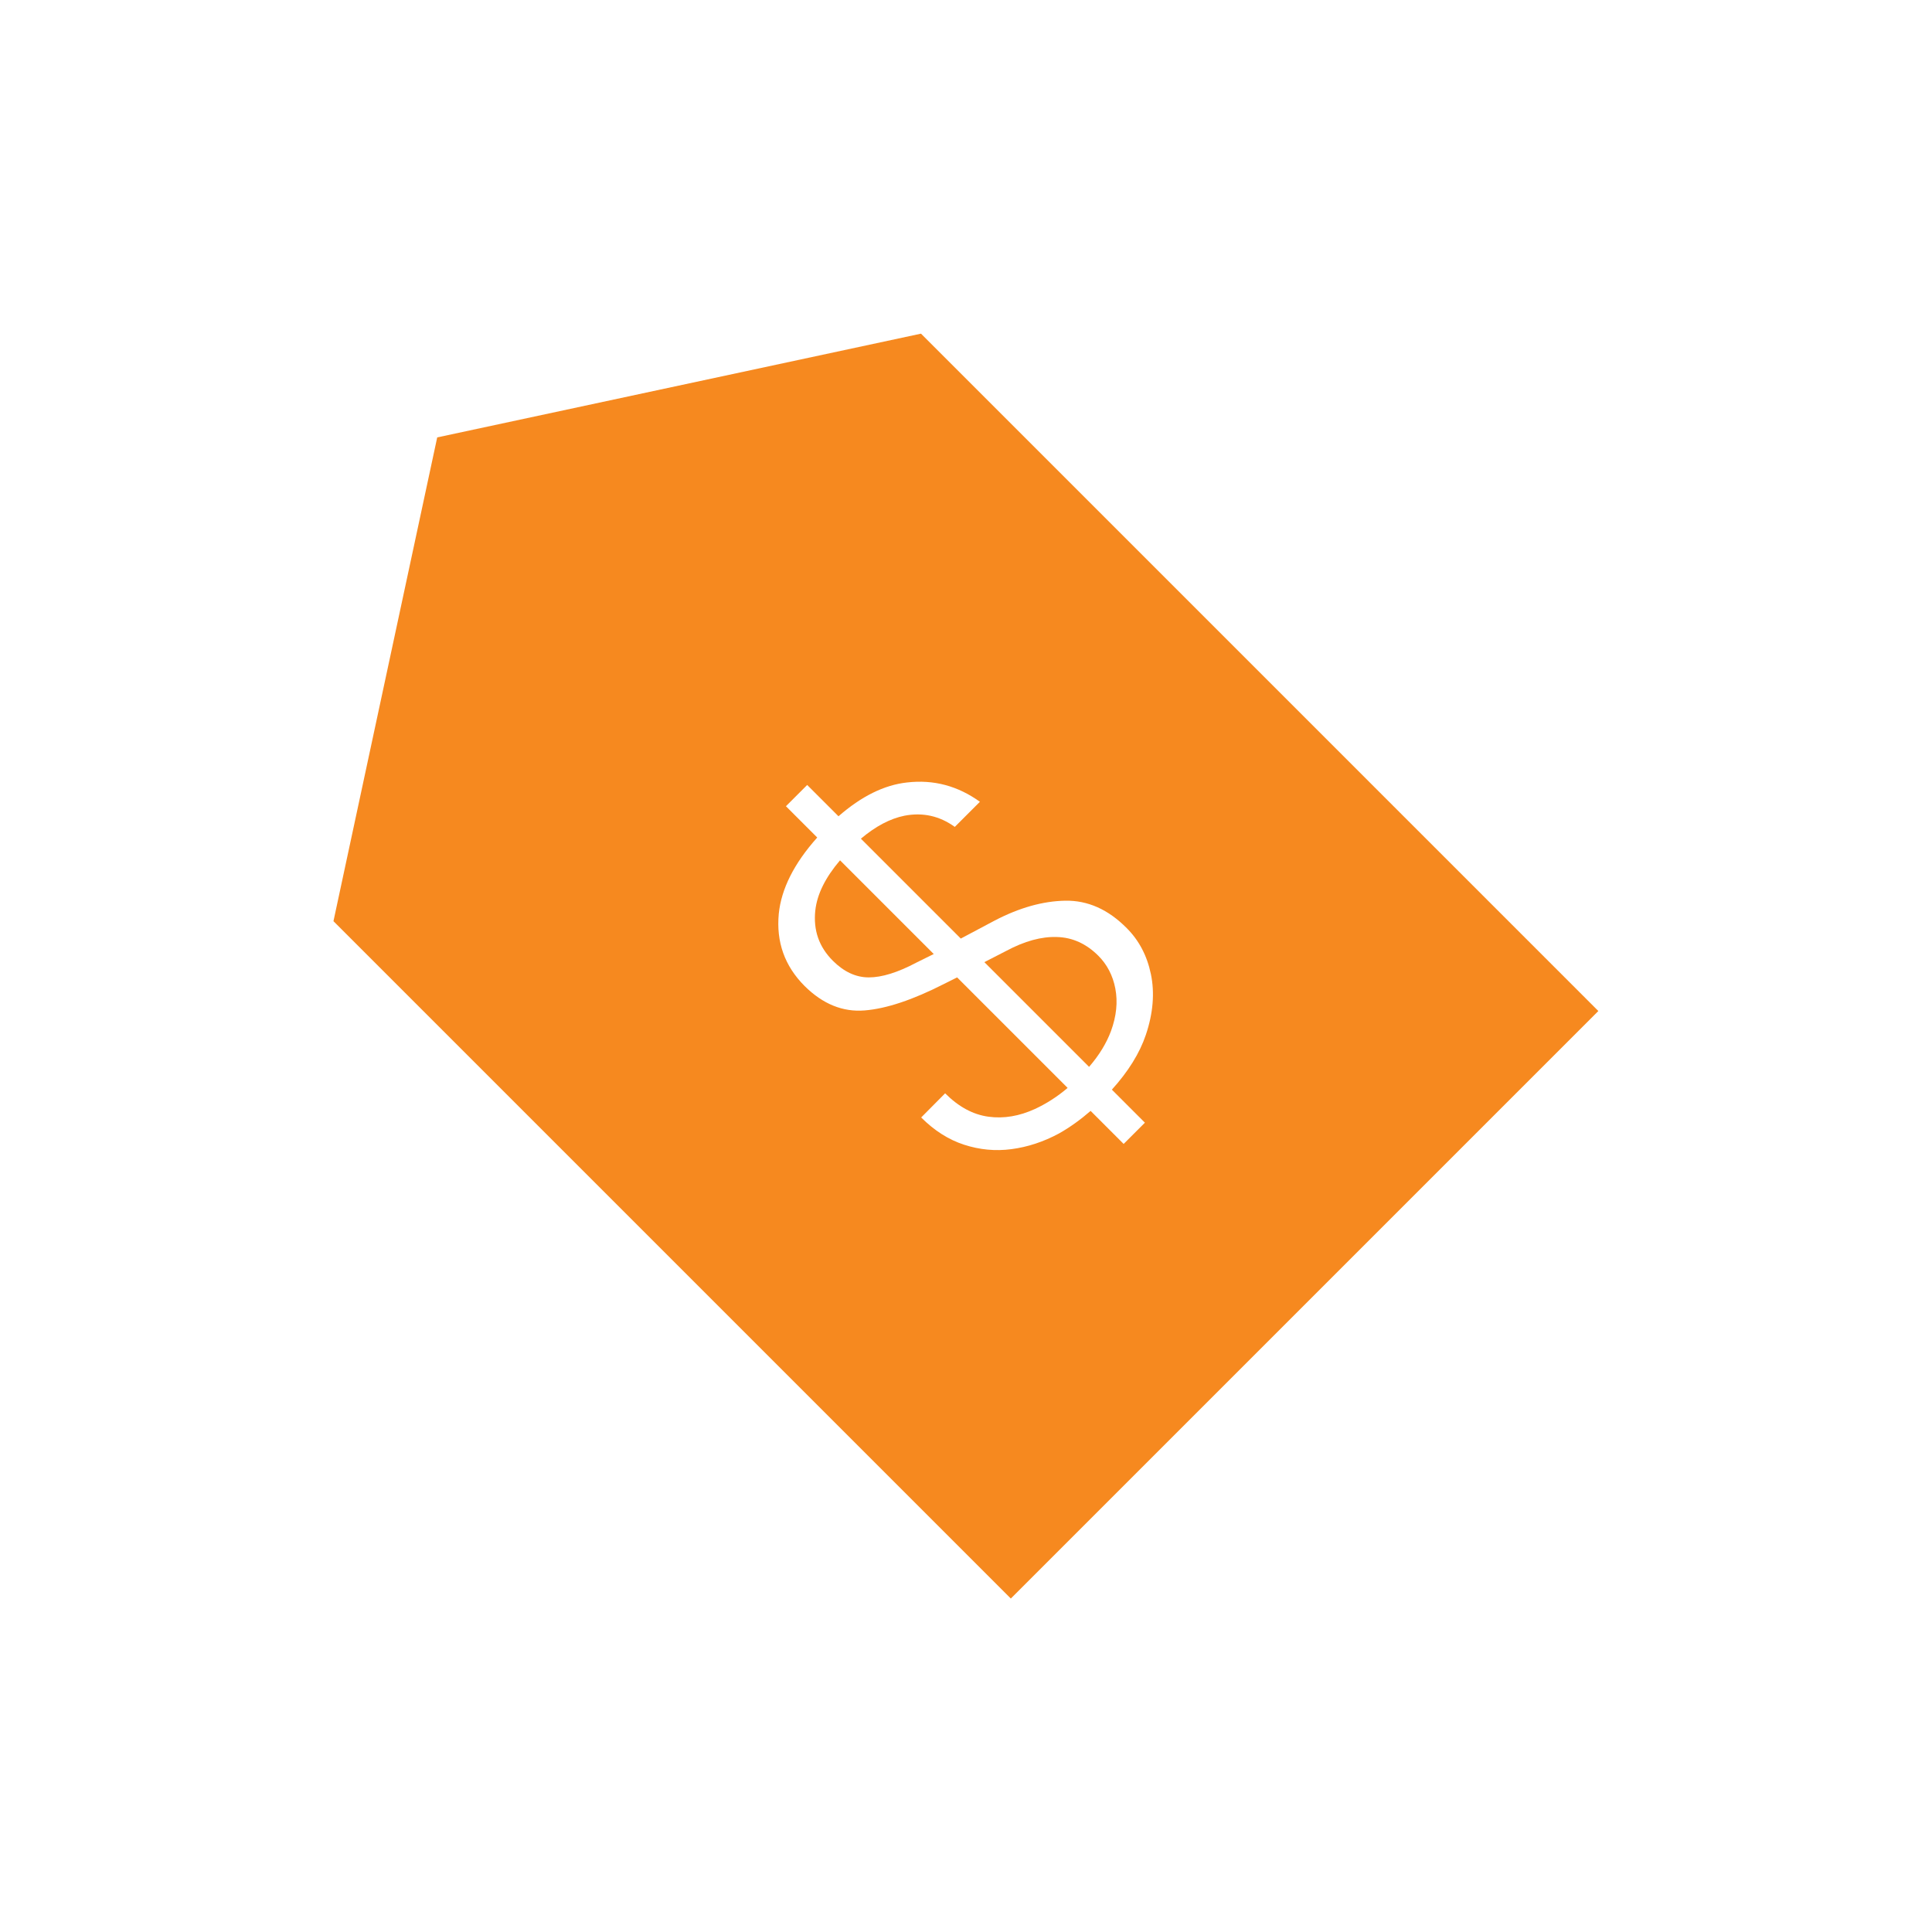 <?xml version="1.0" encoding="UTF-8"?>
<svg id="Layer_1" data-name="Layer 1" xmlns="http://www.w3.org/2000/svg" viewBox="0 0 100 100">
  <defs>
    <style>
      .cls-1 {
        fill: #f6891f;
        stroke-width: 0px;
      }
    </style>
  </defs>
  <path class="cls-1" d="M56.85,49.47c-.62-.62-1.34-.95-2.14-.97-.8-.03-1.68.21-2.63.72l-1.13.58,5.42,5.42c.53-.61.9-1.23,1.13-1.84.29-.79.36-1.52.23-2.21-.13-.68-.43-1.25-.88-1.7Z"/>
  <path class="cls-1" d="M42.2,47.12c-.11,1.03.19,1.89.91,2.61.57.57,1.19.86,1.86.86.67,0,1.49-.25,2.47-.77l.89-.44-4.85-4.85c-.75.88-1.19,1.75-1.28,2.6Z"/>
  <path class="cls-1" d="M47.67,17.27l-25.04,5.37-5.37,25.04,35.06,35.06,30.41-30.41L47.67,17.27ZM59.26,58.11l-1.1,1.1-1.71-1.71c-.52.45-1.07.85-1.64,1.17-.8.43-1.62.7-2.46.81-.83.11-1.65.03-2.45-.23-.8-.26-1.54-.73-2.22-1.41l1.24-1.25c.7.7,1.44,1.1,2.24,1.21.8.11,1.6-.03,2.41-.4.58-.27,1.15-.63,1.69-1.09l-5.72-5.72-.68.34c-1.61.82-2.98,1.28-4.11,1.37-1.13.09-2.16-.33-3.1-1.26-1.04-1.04-1.48-2.29-1.34-3.75.13-1.28.79-2.6,1.99-3.94l-1.62-1.62,1.1-1.1,1.62,1.62c1.18-1.03,2.36-1.62,3.55-1.75,1.38-.16,2.63.18,3.77,1l-1.3,1.3c-.79-.57-1.66-.76-2.6-.58-.75.15-1.5.55-2.26,1.19l5.17,5.17,1.77-.94c1.27-.66,2.48-1,3.64-1.02,1.16-.02,2.22.45,3.18,1.42.63.63,1.05,1.42,1.25,2.38.2.96.12,2.01-.26,3.14-.32.95-.91,1.9-1.76,2.84l1.69,1.69Z"/>
</svg>